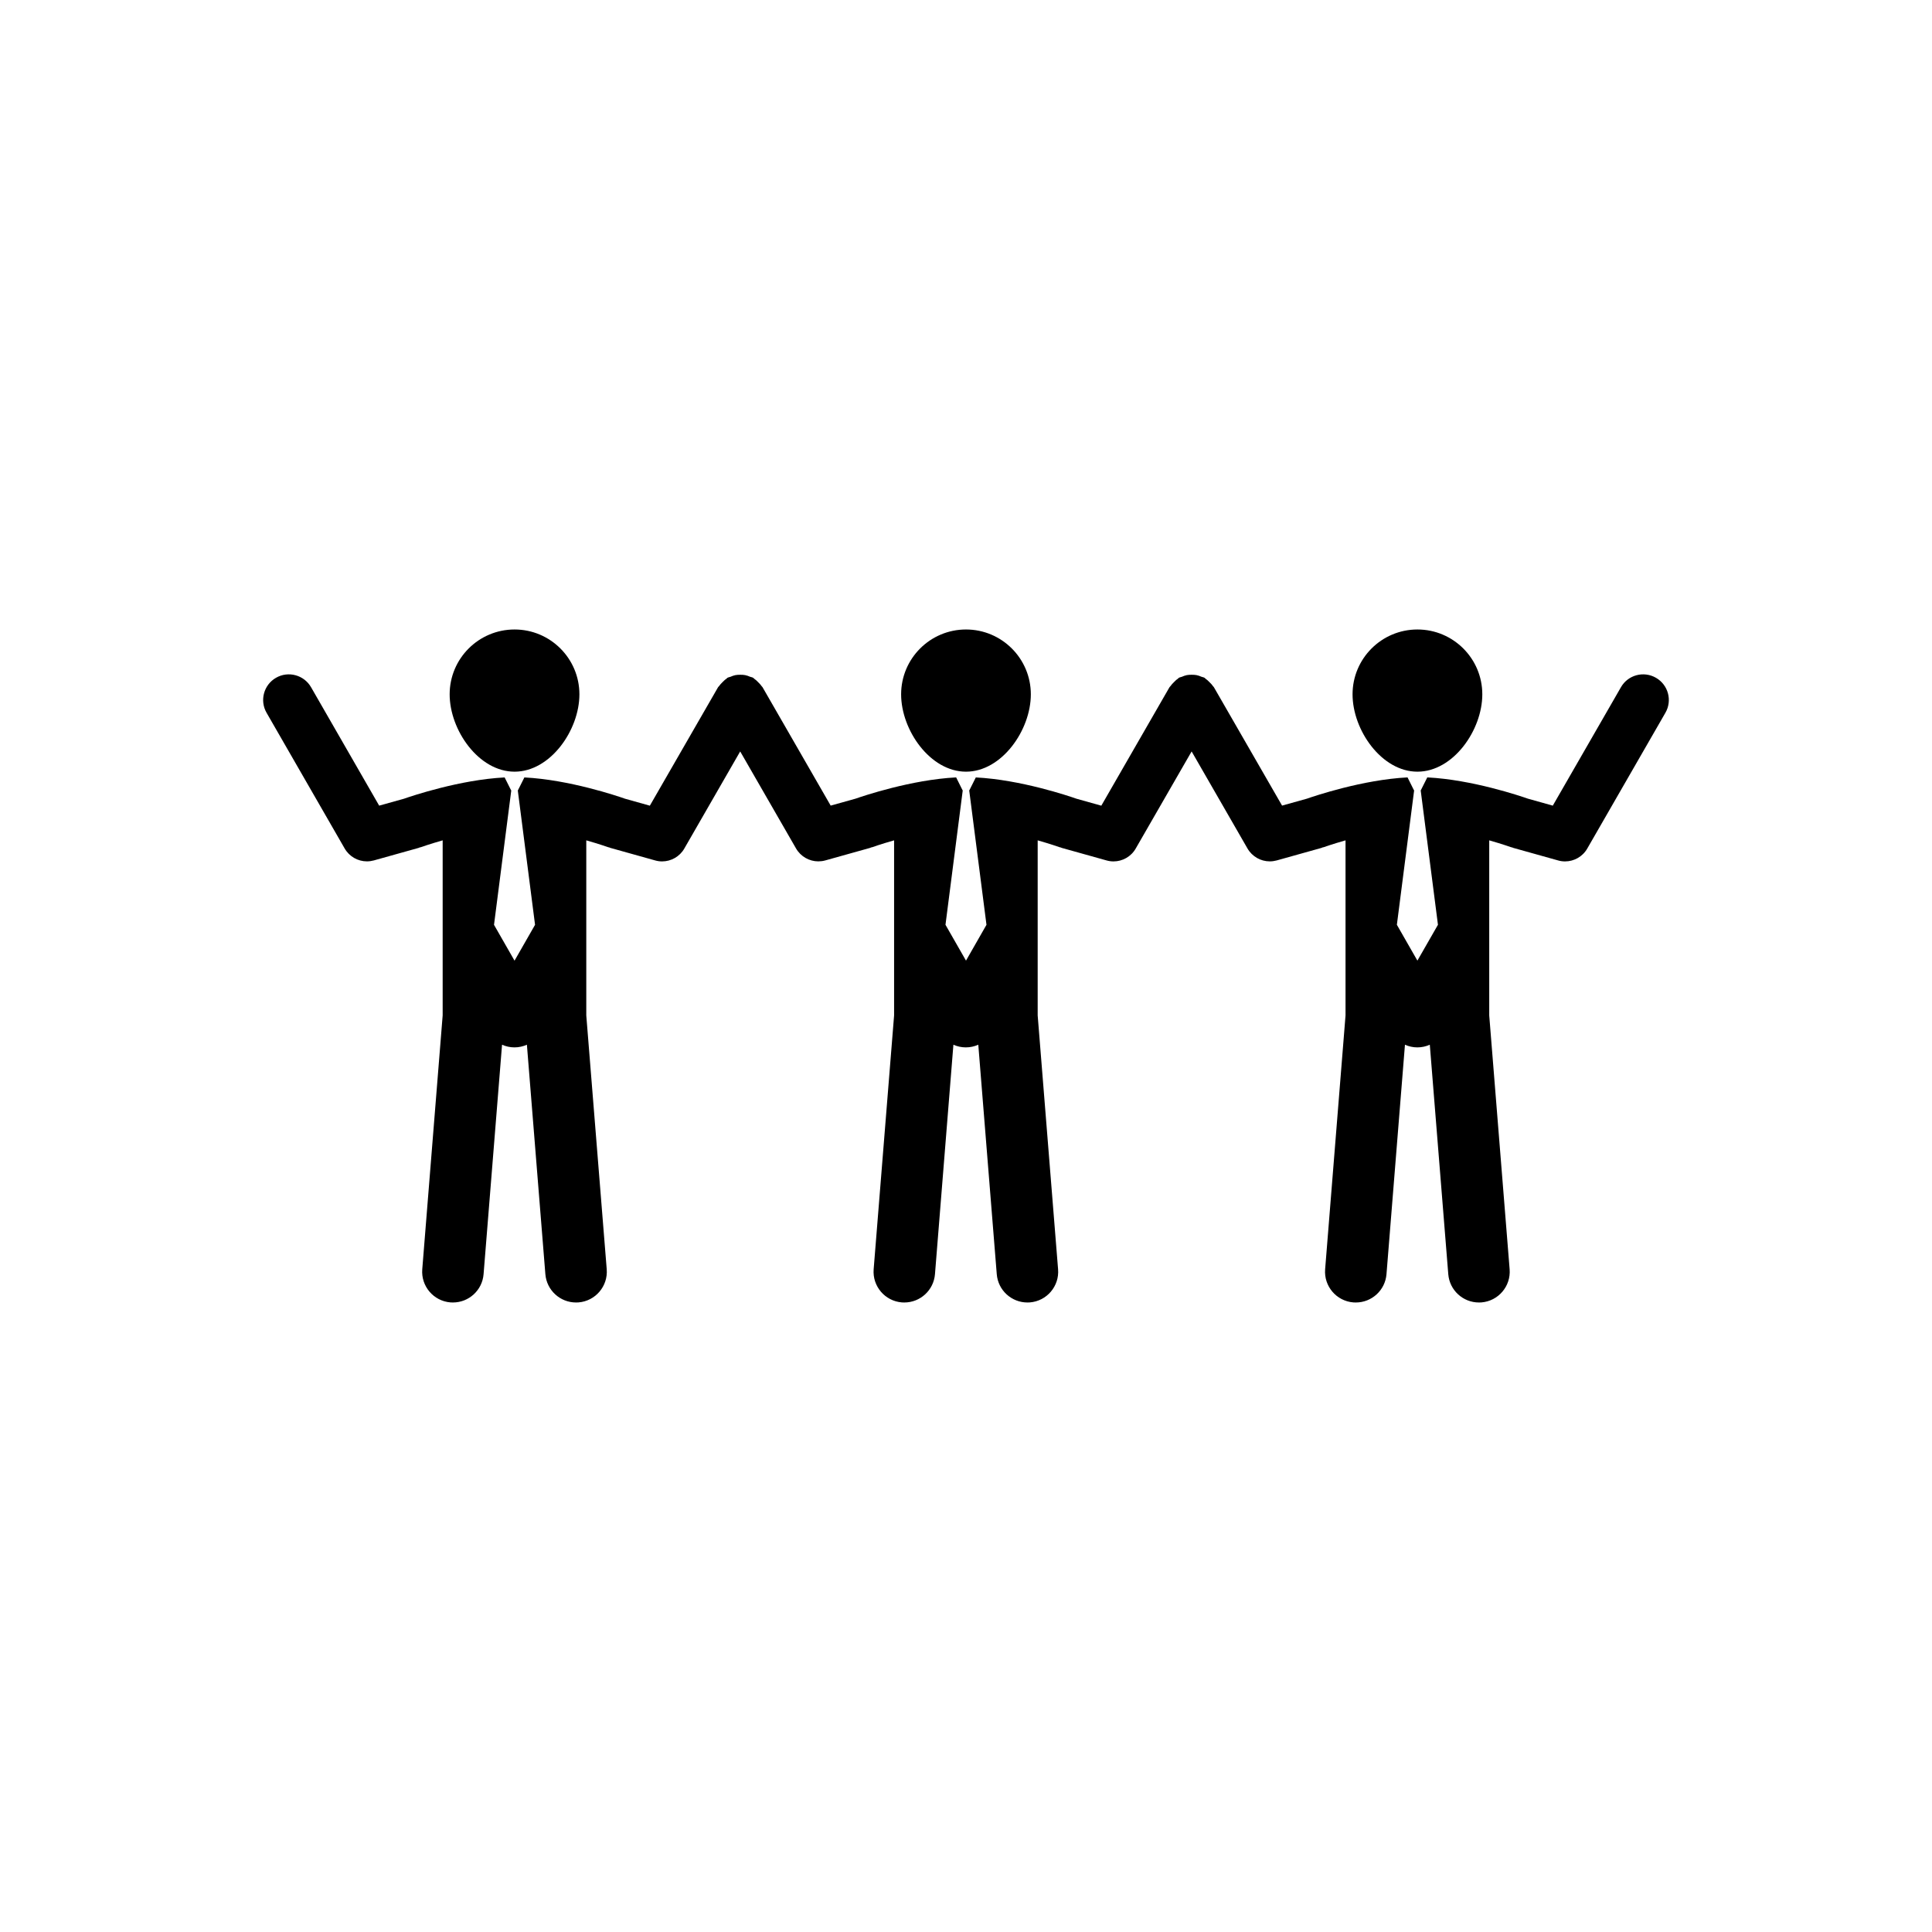 <?xml version="1.0" encoding="utf-8"?>
<!-- Generator: Adobe Illustrator 16.0.0, SVG Export Plug-In . SVG Version: 6.00 Build 0)  -->
<!DOCTYPE svg PUBLIC "-//W3C//DTD SVG 1.1//EN" "http://www.w3.org/Graphics/SVG/1.1/DTD/svg11.dtd">
<svg version="1.1" id="Layer_1" xmlns="http://www.w3.org/2000/svg" xmlns:xlink="http://www.w3.org/1999/xlink" x="0px" y="0px"
	 width="50px" height="50px" viewBox="0 0 50 50" enable-background="new 0 0 50 50" xml:space="preserve">
<g>
	<path d="M13.317,19.971c0.926,0,1.678-1.075,1.678-2.002c0-0.926-0.752-1.678-1.678-1.678c-0.928,0-1.68,0.752-1.68,1.678
		C11.637,18.896,12.389,19.971,13.317,19.971z"/>
	<path d="M25,19.971c0.926,0,1.678-1.075,1.678-2.002c0-0.926-0.752-1.678-1.678-1.678c-0.927,0-1.679,0.752-1.679,1.678
		C23.321,18.896,24.073,19.971,25,19.971z"/>
	<path d="M36.683,19.971c0.927,0,1.679-1.075,1.679-2.002c0-0.926-0.752-1.678-1.679-1.678s-1.679,0.752-1.679,1.678
		C35.004,18.896,35.756,19.971,36.683,19.971z"/>
	<path d="M42.856,17.541c-0.318-0.183-0.724-0.074-0.906,0.244l-1.764,3.065l-0.645-0.181c-0.188-0.066-1.443-0.492-2.603-0.55
		l-0.167,0.333h-0.004l0.447,3.481l-0.532,0.928l-0.531-0.928l0.447-3.481h-0.005l-0.166-0.333c-1.16,0.059-2.414,0.484-2.602,0.55
		l-0.645,0.18l-1.765-3.065c-0.007-0.013-0.019-0.019-0.027-0.031c-0.024-0.037-0.055-0.067-0.087-0.099
		c-0.032-0.032-0.062-0.063-0.099-0.087c-0.012-0.008-0.019-0.021-0.031-0.027c-0.025-0.014-0.052-0.016-0.078-0.026
		c-0.042-0.018-0.083-0.034-0.128-0.042c-0.042-0.008-0.083-0.009-0.125-0.009c-0.042,0-0.083,0.001-0.125,0.009
		c-0.045,0.009-0.086,0.025-0.128,0.043c-0.025,0.01-0.053,0.012-0.077,0.026c-0.012,0.007-0.019,0.019-0.03,0.027
		c-0.038,0.024-0.068,0.056-0.1,0.088c-0.032,0.032-0.063,0.062-0.087,0.099c-0.007,0.012-0.02,0.018-0.027,0.031l-1.764,3.065
		l-0.646-0.181c-0.192-0.068-1.444-0.492-2.602-0.55l-0.167,0.333h-0.004l0.447,3.481L25,24.861l-0.531-0.928l0.447-3.481h-0.005
		l-0.166-0.333c-1.16,0.059-2.414,0.484-2.602,0.55l-0.645,0.18l-1.764-3.065c-0.007-0.013-0.02-0.019-0.027-0.031
		c-0.024-0.037-0.056-0.067-0.087-0.099s-0.062-0.063-0.099-0.087c-0.012-0.008-0.019-0.021-0.031-0.027
		c-0.025-0.014-0.053-0.016-0.079-0.026c-0.042-0.018-0.083-0.034-0.128-0.042c-0.042-0.009-0.083-0.009-0.125-0.009
		s-0.083,0.001-0.125,0.009c-0.045,0.009-0.086,0.025-0.128,0.043c-0.026,0.01-0.053,0.012-0.078,0.026
		c-0.012,0.007-0.019,0.019-0.03,0.027c-0.037,0.024-0.068,0.056-0.1,0.088c-0.032,0.032-0.062,0.062-0.087,0.099
		c-0.008,0.012-0.02,0.018-0.027,0.031l-1.765,3.065l-0.645-0.181c-0.192-0.068-1.444-0.492-2.602-0.55l-0.167,0.333H13.4
		l0.447,3.481l-0.531,0.928l-0.531-0.928l0.447-3.481h-0.005l-0.167-0.333c-1.16,0.059-2.414,0.484-2.602,0.55l-0.645,0.18
		L8.05,17.785c-0.183-0.318-0.59-0.427-0.907-0.244c-0.318,0.183-0.427,0.589-0.244,0.906l2.021,3.512
		c0.121,0.209,0.342,0.333,0.575,0.333c0.06,0,0.12-0.008,0.179-0.024l1.165-0.326c0.008-0.002,0.014-0.009,0.022-0.011
		c0.008-0.003,0.017-0.001,0.025-0.004c0.005-0.002,0.233-0.083,0.57-0.179v4.531l-0.528,6.57c-0.035,0.438,0.292,0.822,0.73,0.857
		c0.021,0.002,0.043,0.002,0.064,0.002c0.411,0,0.76-0.316,0.793-0.733l0.478-5.938c0.099,0.044,0.207,0.069,0.322,0.069
		c0.114,0,0.223-0.025,0.321-0.069l0.478,5.938c0.034,0.417,0.382,0.733,0.793,0.733c0.021,0,0.043,0,0.065-0.002
		c0.438-0.035,0.765-0.419,0.73-0.857l-0.529-6.57v-4.531c0.337,0.096,0.565,0.177,0.571,0.179c0.009,0.003,0.018,0.002,0.026,0.005
		c0.007,0.002,0.012,0.008,0.021,0.01l1.165,0.326c0.06,0.017,0.12,0.025,0.179,0.025c0.232,0,0.455-0.123,0.575-0.333l1.446-2.513
		l1.446,2.512c0.121,0.209,0.343,0.333,0.576,0.333c0.059,0,0.12-0.008,0.179-0.024l1.165-0.326
		c0.009-0.002,0.014-0.009,0.022-0.011c0.008-0.003,0.016-0.001,0.024-0.004c0.005-0.002,0.233-0.083,0.571-0.179v4.531l-0.529,6.57
		c-0.035,0.438,0.292,0.822,0.73,0.857c0.021,0.002,0.043,0.002,0.064,0.002c0.411,0,0.76-0.316,0.793-0.733l0.477-5.938
		c0.099,0.044,0.207,0.069,0.322,0.069s0.223-0.025,0.322-0.069l0.478,5.938c0.033,0.417,0.382,0.733,0.793,0.733
		c0.021,0,0.043,0,0.064-0.002c0.438-0.035,0.766-0.419,0.73-0.857l-0.528-6.57v-4.531c0.337,0.096,0.565,0.177,0.571,0.179
		c0.009,0.003,0.018,0.002,0.026,0.005c0.008,0.002,0.013,0.008,0.021,0.01l1.165,0.326c0.06,0.017,0.12,0.025,0.179,0.025
		c0.233,0,0.455-0.123,0.575-0.333l1.447-2.513l1.446,2.512c0.121,0.209,0.342,0.333,0.576,0.333c0.06,0,0.119-0.008,0.179-0.024
		l1.165-0.326c0.008-0.002,0.014-0.009,0.022-0.011c0.008-0.003,0.017-0.001,0.024-0.004c0.006-0.002,0.233-0.083,0.571-0.179v4.531
		l-0.528,6.57c-0.035,0.438,0.292,0.822,0.73,0.857c0.022,0.002,0.043,0.002,0.065,0.002c0.411,0,0.76-0.316,0.793-0.733
		l0.478-5.938c0.098,0.044,0.207,0.069,0.321,0.069c0.115,0,0.223-0.025,0.322-0.069l0.478,5.938
		c0.033,0.417,0.382,0.733,0.793,0.733c0.021,0,0.043,0,0.065-0.002c0.438-0.035,0.765-0.419,0.73-0.857l-0.528-6.57v-4.531
		c0.337,0.096,0.565,0.177,0.571,0.179c0.009,0.003,0.018,0.002,0.026,0.005c0.008,0.002,0.013,0.008,0.021,0.01l1.165,0.326
		c0.059,0.017,0.119,0.025,0.179,0.025c0.233,0,0.455-0.123,0.575-0.333l2.022-3.513C43.284,18.129,43.174,17.724,42.856,17.541z"/>
</g>
</svg>
